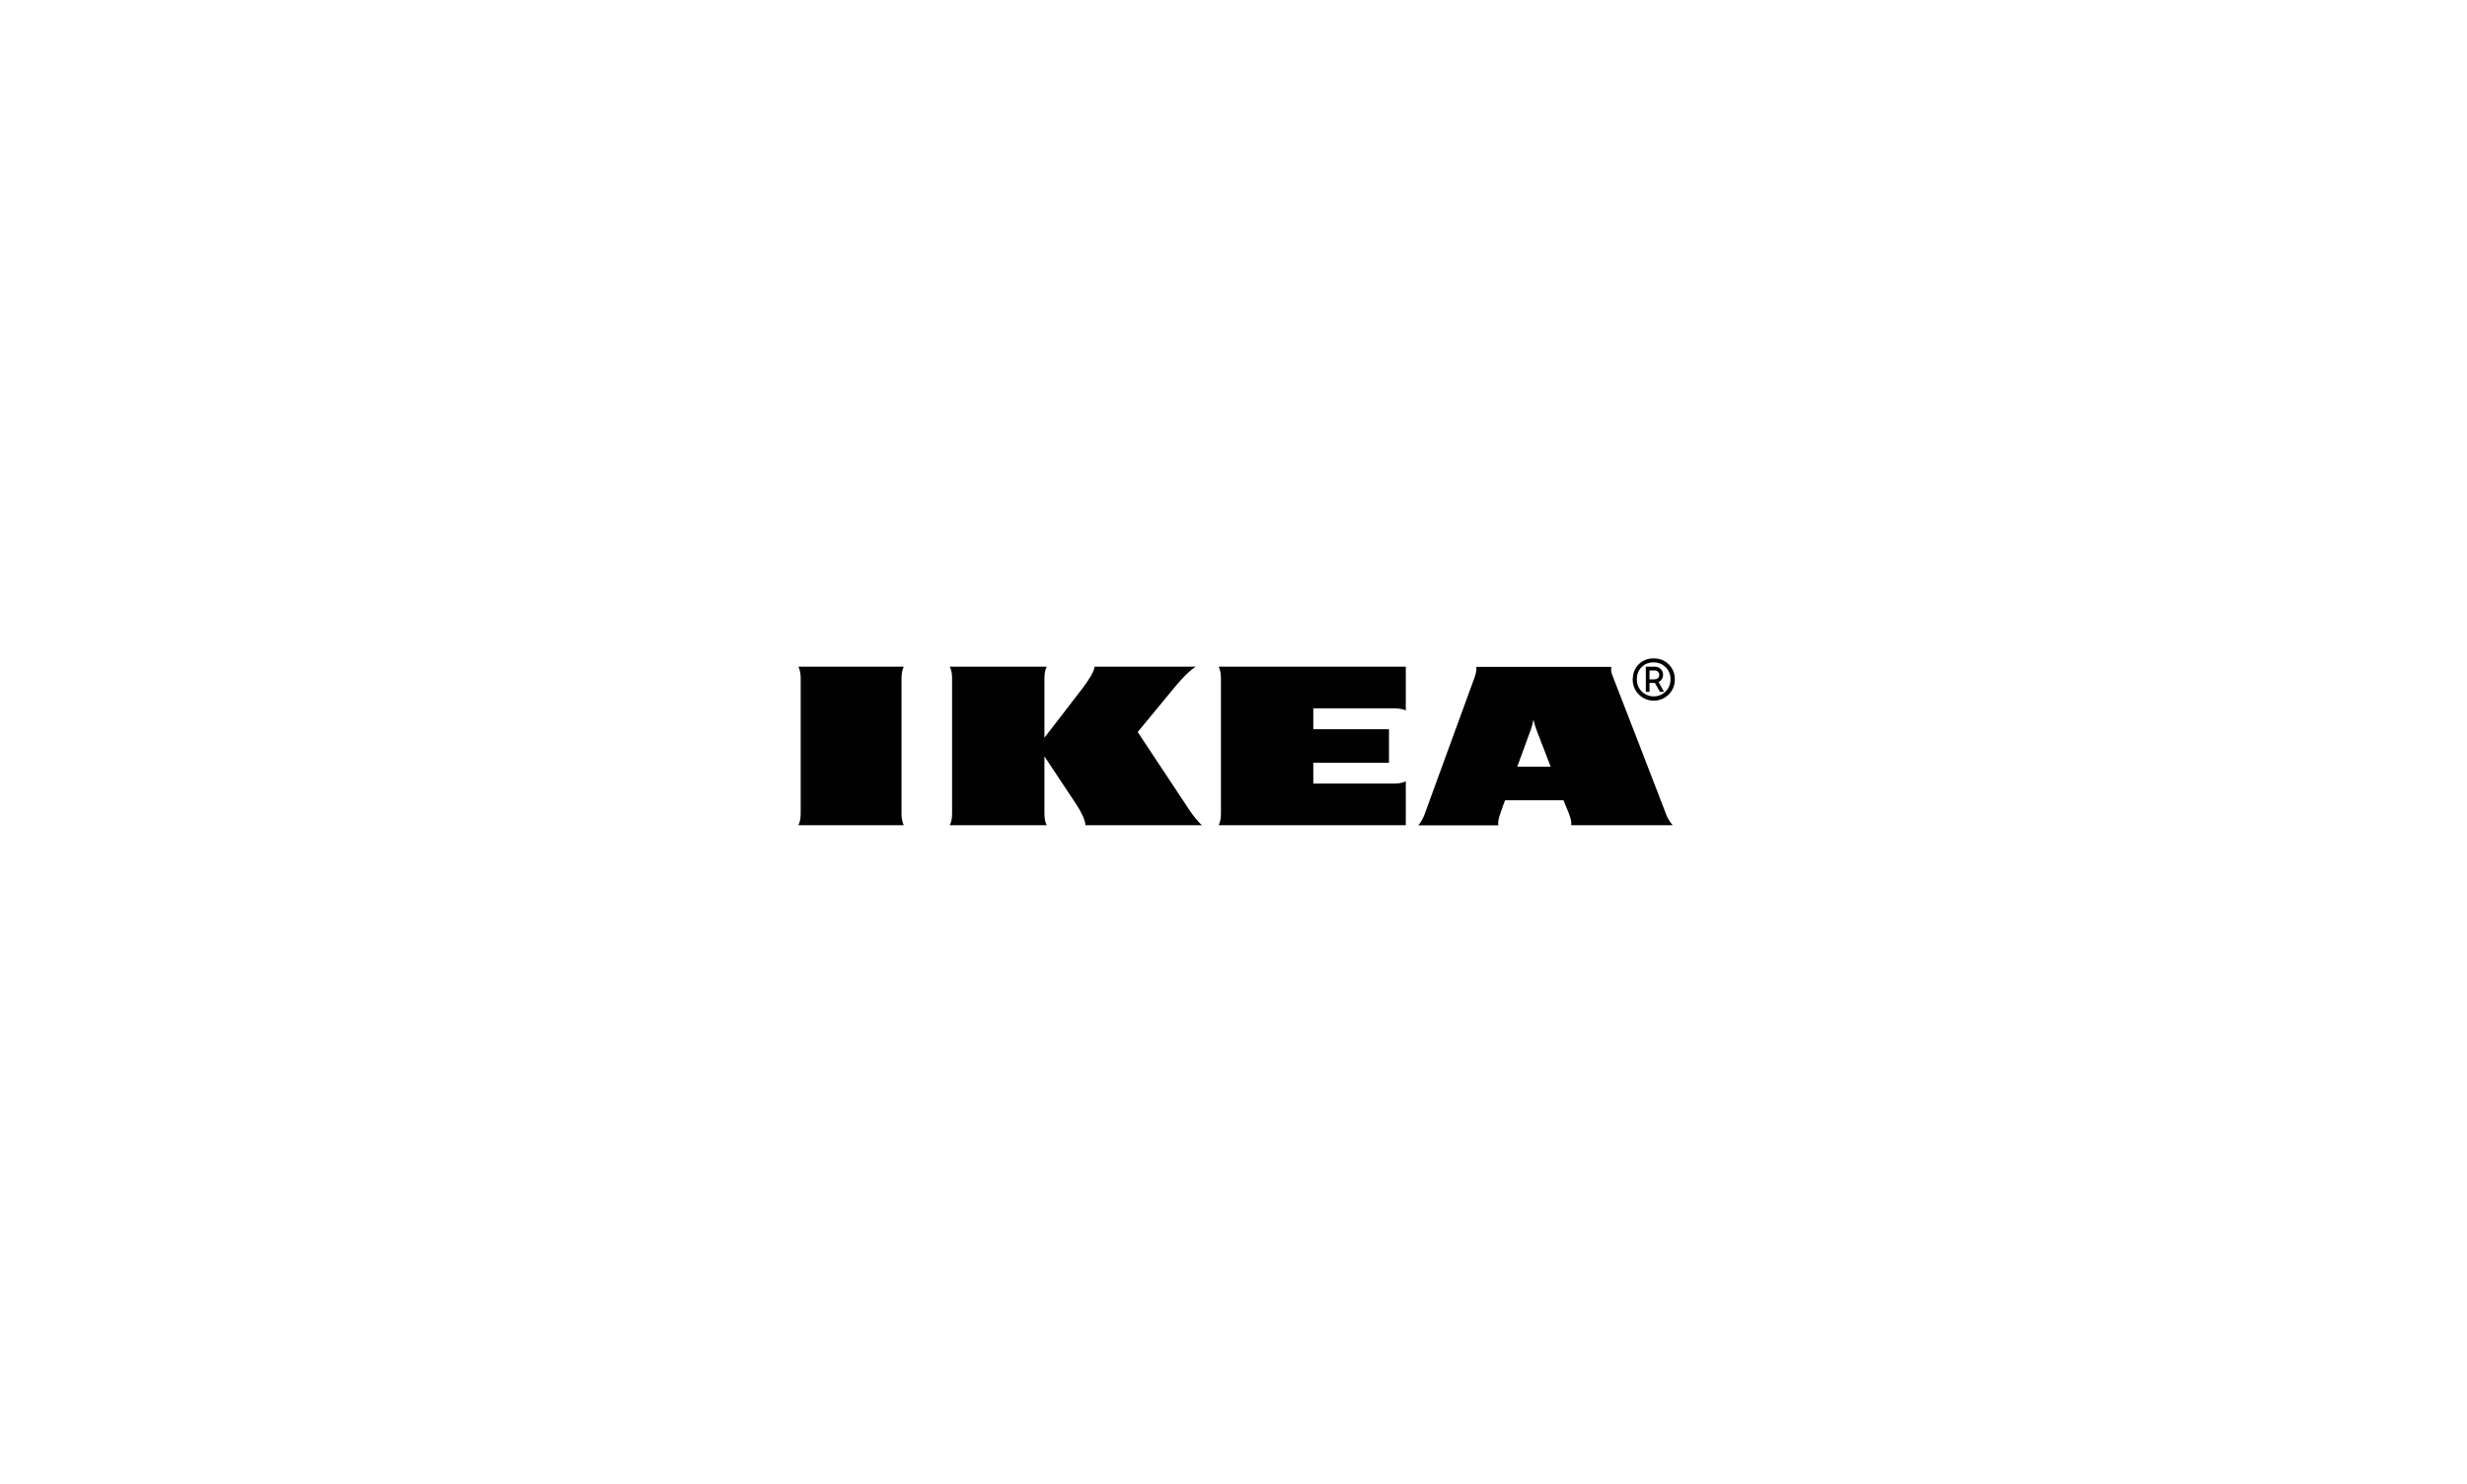 <svg width="266" height="160" viewBox="0 0 266 160" fill="none" xmlns="http://www.w3.org/2000/svg">
<path d="M112.862 71.893C112.613 72.388 112.613 72.866 112.613 73.361V79.547C112.613 79.547 115.954 75.242 116.719 74.219C117.301 73.46 118.015 72.388 118.015 71.893H128.92C128.172 72.388 127.341 73.278 126.659 74.103C126.061 74.829 122.67 78.937 122.67 78.937C122.67 78.937 127.706 86.542 128.355 87.515C128.72 88.043 129.119 88.538 129.585 88.984H117.035C117.035 88.489 116.553 87.482 116.021 86.69C115.489 85.899 112.613 81.56 112.613 81.56V87.515C112.613 88.01 112.613 88.489 112.862 88.984H102.407C102.656 88.489 102.656 88.01 102.656 87.515V73.361C102.656 72.866 102.656 72.388 102.407 71.893H112.862ZM151.577 71.893H131.397C131.646 72.388 131.646 72.866 131.646 73.361V87.515C131.646 88.01 131.646 88.489 131.397 88.984H151.577V84.249C151.078 84.496 150.596 84.496 150.097 84.496H141.603V82.253H149.765V78.64H141.603V76.38H150.097C150.596 76.38 151.078 76.38 151.577 76.611V71.893ZM179.536 87.515C179.702 88.06 179.985 88.555 180.351 88.984H169.413C169.462 88.489 169.279 88.01 169.08 87.515C169.08 87.515 168.914 87.119 168.681 86.542L168.581 86.294H162.282L162.182 86.558C162.182 86.558 161.999 87.037 161.833 87.532C161.667 88.027 161.484 88.505 161.55 89H152.923C153.272 88.571 153.538 88.076 153.704 87.532L158.874 73.377C159.057 72.882 159.24 72.404 159.173 71.909H173.751C173.618 72.404 173.884 72.882 174.067 73.377C174.499 74.45 179.17 86.558 179.536 87.515V87.515ZM167.202 82.682L165.673 78.722C165.54 78.359 165.423 77.98 165.34 77.601C165.274 77.98 165.174 78.359 165.041 78.722C164.991 78.887 164.343 80.62 163.595 82.682H167.202ZM97.204 73.361C97.204 72.866 97.204 72.388 97.453 71.893H86.083C86.333 72.388 86.333 72.866 86.333 73.361V87.515C86.333 88.01 86.333 88.489 86.083 88.984H97.453C97.204 88.489 97.204 88.01 97.204 87.515V73.361ZM176.045 73.246C176.012 74.483 176.993 75.522 178.256 75.555C179.502 75.588 180.55 74.615 180.583 73.361C180.583 73.328 180.583 73.278 180.583 73.246C180.6 72.025 179.636 71.018 178.406 71.002C178.372 71.002 178.355 71.002 178.323 71.002C177.109 70.952 176.095 71.893 176.062 73.097C176.028 73.147 176.028 73.196 176.045 73.246V73.246ZM180.117 73.246C180.151 74.235 179.353 75.077 178.355 75.093C177.358 75.126 176.51 74.334 176.494 73.344C176.494 73.311 176.494 73.278 176.494 73.229C176.461 72.272 177.209 71.464 178.172 71.431H178.306C179.286 71.414 180.101 72.19 180.117 73.163V73.246ZM179.42 74.598H178.971L178.439 73.641H177.857V74.598H177.458V71.893H178.472C178.954 71.909 179.32 72.289 179.32 72.767C179.32 73.097 179.137 73.394 178.838 73.559L179.42 74.598ZM178.406 73.246C178.671 73.262 178.905 73.064 178.905 72.8C178.905 72.536 178.722 72.305 178.455 72.305C178.439 72.305 178.422 72.305 178.406 72.305H177.857V73.262H178.406" fill="#010101"/>
</svg>
